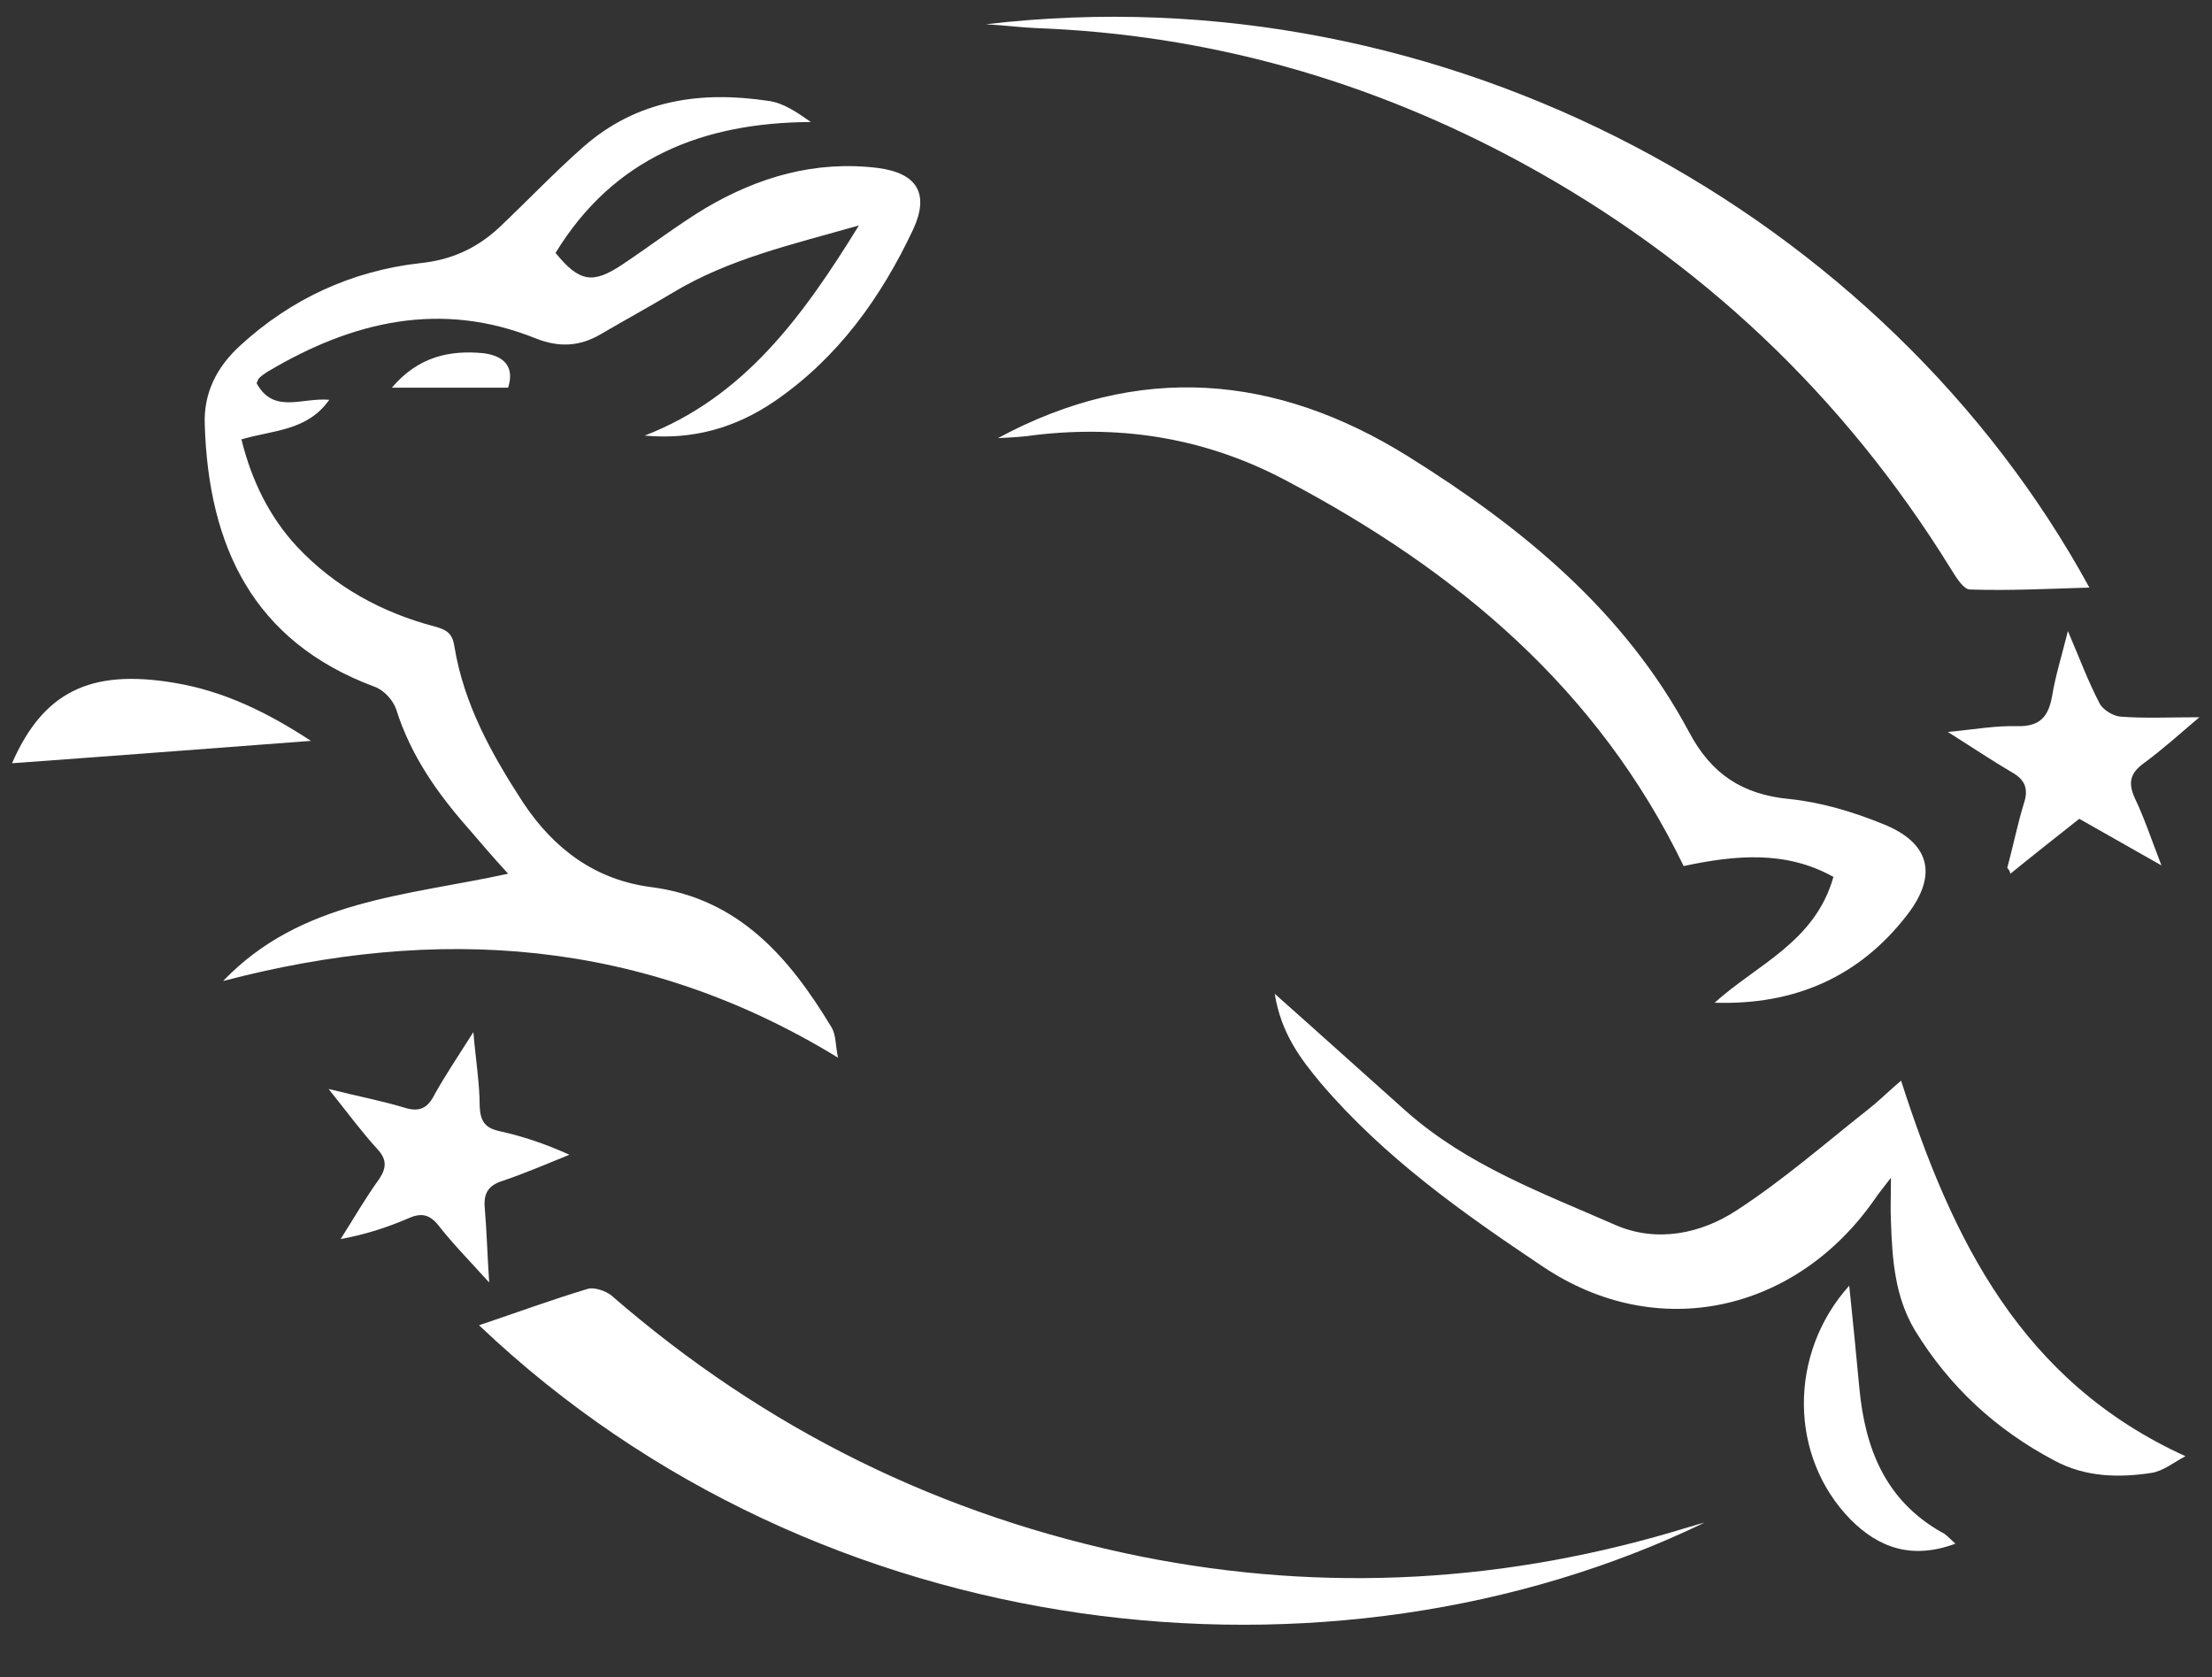 <svg width="62" height="47" viewBox="0 0 62 47" fill="none" xmlns="http://www.w3.org/2000/svg">
<rect x="0" y="0" width="62" height="47" fill="#333333" stroke="none"/>
<g clip-path="url(#clip0_13_2)">
<path d="M15.571 7.088C16.244 7.911 16.616 7.965 17.448 7.41C18.228 6.891 18.972 6.318 19.769 5.835C21.257 4.958 22.851 4.492 24.605 4.707C25.703 4.85 26.058 5.423 25.597 6.425C24.694 8.341 23.489 10.023 21.718 11.24C20.619 11.992 19.415 12.332 18.069 12.207C20.85 11.133 22.497 8.878 24.074 6.318C22.196 6.855 20.442 7.249 18.866 8.197C18.21 8.591 17.519 8.967 16.846 9.361C16.244 9.719 15.659 9.737 15.022 9.486C12.364 8.412 9.885 9.003 7.529 10.399C7.44 10.453 7.334 10.524 7.263 10.596C7.227 10.632 7.227 10.667 7.192 10.739C7.67 11.616 8.467 11.133 9.229 11.204C8.609 12.081 7.67 12.046 6.767 12.314C7.05 13.46 7.546 14.48 8.326 15.321C9.389 16.449 10.699 17.165 12.187 17.558C12.524 17.648 12.683 17.755 12.736 18.113C13.002 19.742 13.782 21.138 14.667 22.498C15.535 23.805 16.704 24.664 18.263 24.861C20.708 25.183 22.125 26.83 23.312 28.798C23.436 29.013 23.418 29.317 23.489 29.64C18.015 26.293 12.258 25.917 6.253 27.492C8.432 25.219 11.373 25.111 14.242 24.485C13.817 24.02 13.463 23.608 13.126 23.214C12.258 22.23 11.514 21.174 11.107 19.885C11.018 19.617 10.752 19.33 10.487 19.241C7.086 17.97 5.846 15.303 5.739 11.902C5.704 11.008 6.076 10.291 6.714 9.701C8.149 8.376 9.867 7.589 11.78 7.374C12.648 7.285 13.357 6.962 13.976 6.39C14.774 5.638 15.535 4.833 16.35 4.117C17.856 2.792 19.645 2.542 21.541 2.828C21.948 2.882 22.32 3.132 22.727 3.419C19.698 3.436 17.201 4.421 15.571 7.088ZM27.634 0.68C40.548 -0.841 52.877 6.05 58.563 16.466C57.394 16.502 56.314 16.556 55.215 16.52C55.038 16.52 54.826 16.18 54.684 15.947C51.672 11.079 47.651 7.285 42.656 4.564C38.404 2.255 33.87 0.966 29.034 0.787C28.626 0.77 28.236 0.716 27.634 0.68ZM13.427 37.139C14.49 36.781 15.464 36.423 16.474 36.119C16.651 36.065 16.97 36.173 17.13 36.298C21.452 40.056 26.394 42.491 31.974 43.618C37.164 44.656 42.284 44.352 47.333 42.795C47.421 42.777 47.492 42.741 47.775 42.67C37.359 47.699 23.011 46.249 13.427 37.139ZM27.971 12.278C31.921 10.148 35.765 10.488 39.45 12.779C42.638 14.766 45.526 17.111 47.35 20.529C47.97 21.693 48.838 22.265 50.149 22.391C51.035 22.48 51.938 22.749 52.771 23.089C54.082 23.608 54.33 24.503 53.462 25.63C52.115 27.384 50.291 28.172 48.059 28.1C49.246 27.026 50.875 26.4 51.389 24.574C50.043 23.823 48.626 23.966 47.191 24.27C44.782 19.294 40.831 16.001 36.102 13.495C33.87 12.296 31.514 11.902 29.034 12.189C28.697 12.242 28.343 12.26 27.971 12.278ZM35.73 27.85C37.041 29.013 38.227 30.087 39.414 31.143C41.133 32.664 43.24 33.434 45.278 34.329C46.429 34.83 47.669 34.58 48.679 33.917C49.972 33.076 51.141 32.056 52.363 31.089C52.682 30.839 52.966 30.552 53.285 30.284C54.719 34.741 56.65 38.714 61.256 40.808C60.919 40.987 60.636 41.22 60.317 41.274C59.396 41.417 58.457 41.399 57.589 40.934C55.959 40.074 54.648 38.875 53.674 37.282C53.107 36.334 53.036 35.278 53.001 34.222C52.983 33.882 53.001 33.541 53.001 33.005C52.771 33.309 52.647 33.452 52.541 33.613C50.344 36.763 46.465 37.658 43.24 35.492C40.991 33.989 38.794 32.432 37.023 30.356C36.456 29.675 35.907 28.959 35.73 27.85ZM9.211 30.517C9.991 30.714 10.664 30.839 11.319 31.036C11.762 31.179 11.992 31.054 12.187 30.66C12.489 30.123 12.825 29.622 13.268 28.924C13.339 29.747 13.445 30.373 13.445 31C13.463 31.412 13.587 31.608 13.994 31.698C14.65 31.841 15.287 32.056 15.96 32.36C15.341 32.611 14.72 32.879 14.083 33.094C13.693 33.219 13.551 33.434 13.587 33.846C13.64 34.472 13.658 35.117 13.711 35.94C13.162 35.331 12.701 34.866 12.294 34.347C12.028 34.007 11.78 33.989 11.426 34.15C10.841 34.401 10.239 34.597 9.548 34.723C9.902 34.168 10.239 33.577 10.629 33.04C10.841 32.718 10.841 32.486 10.575 32.199C10.133 31.716 9.725 31.161 9.211 30.517ZM56.261 24.324C56.42 23.733 56.544 23.125 56.721 22.534C56.863 22.122 56.774 21.854 56.385 21.639C55.835 21.317 55.304 20.959 54.595 20.512C55.357 20.44 55.942 20.332 56.526 20.35C57.164 20.368 57.412 20.1 57.518 19.509C57.607 18.954 57.784 18.399 57.961 17.684C58.298 18.471 58.528 19.098 58.847 19.706C58.935 19.885 59.219 20.064 59.431 20.082C60.105 20.136 60.795 20.1 61.646 20.1C61.079 20.583 60.6 21.013 60.087 21.389C59.697 21.675 59.644 21.943 59.839 22.373C60.105 22.928 60.299 23.518 60.583 24.252C59.733 23.769 59.006 23.357 58.28 22.946C57.624 23.465 56.987 23.966 56.349 24.485C56.331 24.395 56.296 24.36 56.261 24.324Z" fill="white"></path>
<path d="M8.715 20.762C5.863 20.977 3.065 21.192 0.337 21.389C1.205 19.402 2.515 18.74 4.871 19.133C6.289 19.366 7.511 19.975 8.715 20.762ZM54.808 43.26C53.603 43.708 52.664 43.386 51.867 42.58C50.149 40.826 50.114 37.944 51.832 36.029C51.938 37.032 52.027 37.962 52.115 38.893C52.275 40.593 52.842 42.043 54.418 42.938C54.542 42.992 54.631 43.099 54.808 43.26ZM14.242 10.864H10.983C11.727 9.987 12.613 9.808 13.551 9.898C14.101 9.969 14.437 10.256 14.242 10.864Z" fill="white"></path>
</g>
<defs>
<clipPath id="clip0_13_2">
<rect width="62" height="46.5" fill="white"></rect>
</clipPath>
</defs>
</svg>
